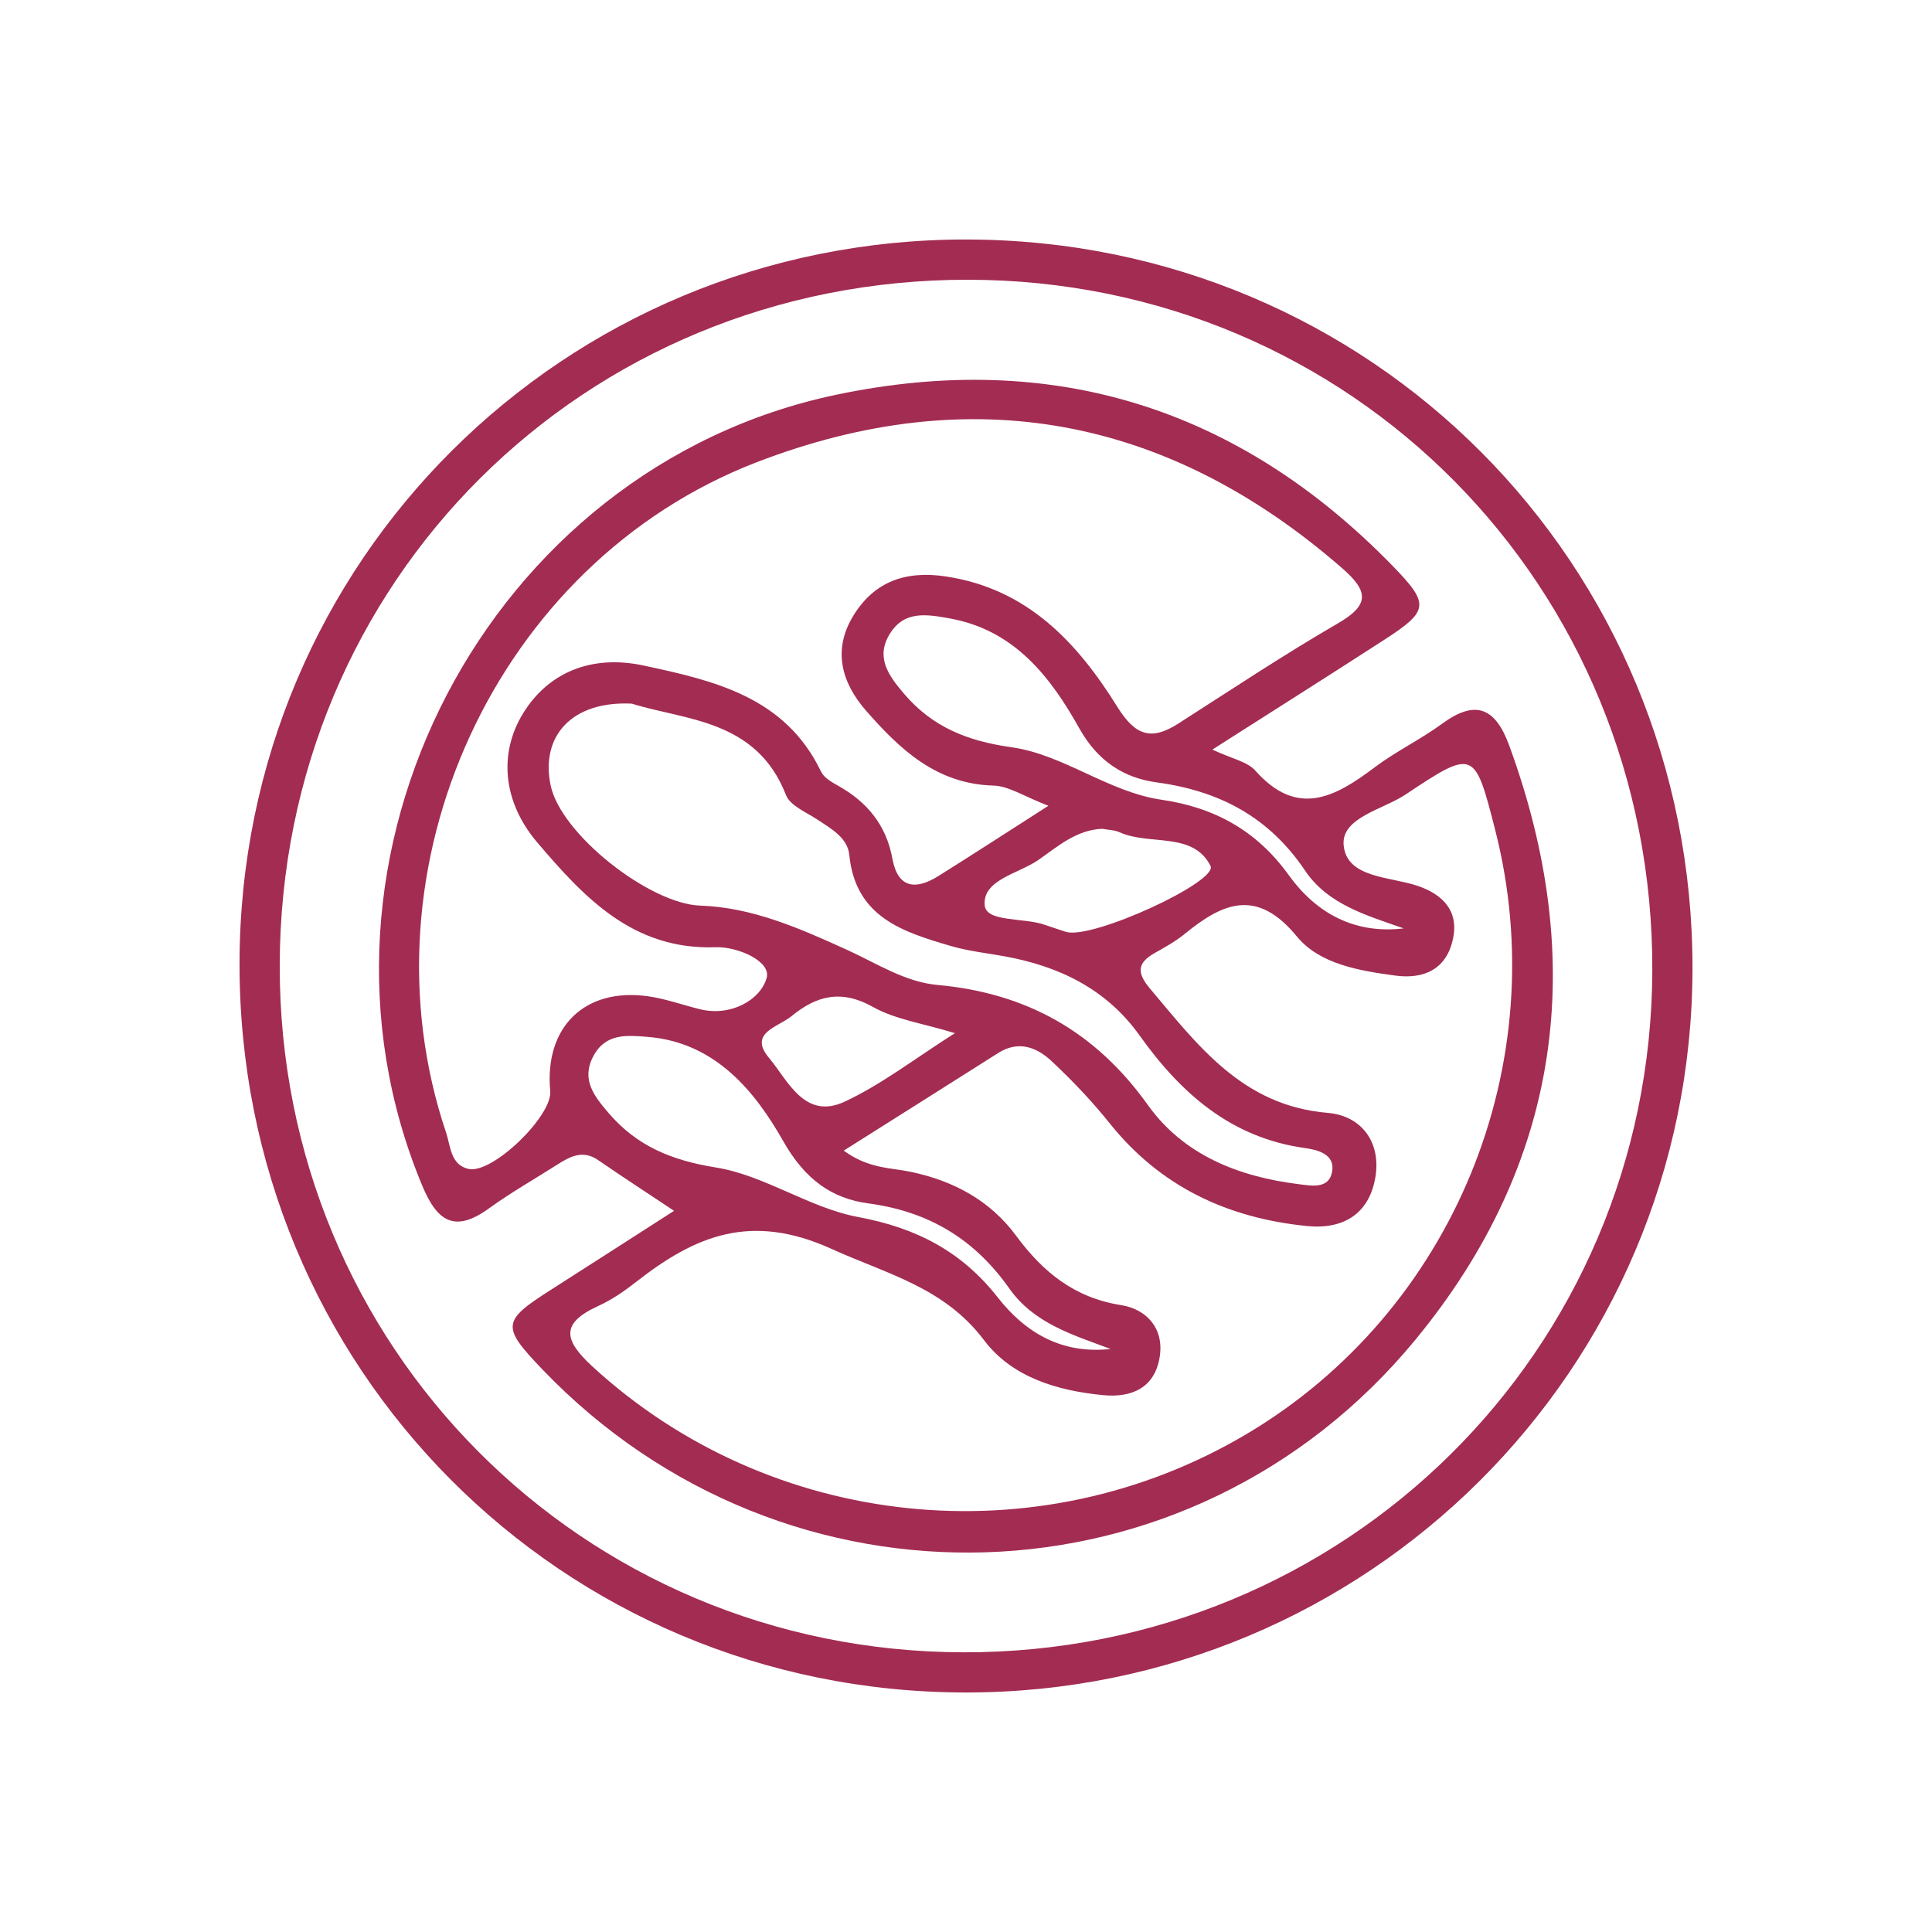 <?xml version="1.0" encoding="UTF-8"?><svg id="Layer_1" xmlns="http://www.w3.org/2000/svg" viewBox="0 0 1080 1080"><defs><style>.cls-1{fill:#a32c53;stroke-width:0px;}</style></defs><path class="cls-1" d="M540.29,133.89c226.03.18,406.11,181.08,405.82,407.66-.29,224.15-181.84,404.82-406.53,404.56-225.92-.25-406.11-181.4-405.68-407.83.43-224.72,181.18-404.58,406.39-404.4ZM156.37,539.68c-.35,213.24,169.03,383.47,382.04,383.97,213.57.5,384.47-168.5,385.24-380.94.78-215.15-168.19-385.95-382.2-386.33-215.02-.38-384.73,168.55-385.08,383.3Z"/><path class="cls-1" d="M677.74,419.03c10.84,5.12,19.45,6.64,24.01,11.77,23.38,26.35,44.45,14.91,66.52-1.73,11.99-9.04,25.79-15.64,37.91-24.53,18.7-13.71,29.74-8.88,37.43,12.06,44.27,120.67,29.33,233.2-52.51,332.47-125.56,152.29-351.66,158.66-487.88,16.46-23.04-24.05-22.7-27.03,4.58-44.42,22.47-14.33,44.86-28.77,69-44.26-15.4-10.26-29.03-19.1-42.4-28.32-8.67-5.97-15.79-2.02-23.06,2.61-12.7,8.09-25.85,15.56-38.03,24.37-19.05,13.78-28.88,7.45-37.28-12.72-76.55-183.61,36.27-401.04,231.25-442.09,120.65-25.4,225.01,7.03,311.25,95.67,20.82,21.4,20.23,25.14-4.7,41.27-30.82,19.93-61.85,39.53-96.09,61.37ZM471.67,643.22c13.94,10.19,26.27,9.48,37.5,11.85,24.01,5.07,44.32,16.05,58.76,35.61,15.07,20.4,32.62,34.77,58.72,38.88,14.41,2.27,24.15,13.11,21.63,28.99-2.73,17.22-15.62,22.9-31.6,21.35-25.72-2.49-50.96-9.99-66.64-30.78-22.25-29.5-53.99-36.82-85.18-50.97-45.05-20.44-76.14-7.49-109.23,18.43-6.56,5.14-13.61,10.01-21.15,13.45-21.2,9.67-19.46,18.99-3.36,33.8,99.36,91.42,248.76,107.25,365.79,37.77,115.57-68.62,172.39-206.91,138.84-337.92-11.41-44.55-11.74-45.04-50.03-19.54-12.72,8.47-36.07,12.9-34.61,28.39,1.72,18.28,25.59,17.43,41.02,22.56,14.55,4.84,23.48,14.22,20.07,29.9-3.61,16.59-15.9,22.57-32.3,20.36-20.2-2.73-42.24-6.4-54.94-21.86-22.21-27.02-41.23-19.02-62.61-1.49-5.14,4.21-11.1,7.5-16.92,10.78-9.81,5.53-9.95,11.08-2.67,19.72,26.99,32.08,51.95,65.64,99.43,69.6,18.85,1.57,29.92,16.38,26.67,35.91-3.39,20.33-17.68,29.44-38.36,27.35-44.38-4.49-81.86-21.98-110.26-57.52-9.87-12.35-20.91-23.91-32.46-34.72-8.26-7.73-18.47-11.64-29.75-4.49-28.05,17.79-56.16,35.49-86.36,54.57ZM586.06,450.43c-13.7-5.24-22.11-11.04-30.68-11.28-31.87-.89-52.23-20.16-71.24-41.86-13.9-15.86-18.73-34.16-7.13-53.1,11.64-19.01,29.08-25.35,51.67-21.96,45.62,6.84,73.51,36.9,95.87,72.83,10,16.07,18.87,19.2,34.08,9.46,29.59-18.94,58.88-38.44,89.26-56.05,17.96-10.41,17.08-18.02,2.39-30.83-97.44-84.93-207.52-105.38-327.24-59.27-146.11,56.28-223.58,226.89-173.63,374.91,2.51,7.43,2.35,17.83,12.47,20.15,13.27,3.04,47-29.62,45.7-43.53-3.33-35.69,19.18-57.88,54.51-53,9.87,1.36,19.44,4.86,29.17,7.26,17.26,4.26,33.69-5.1,37.28-17.38,2.79-9.57-16.57-17.7-28.36-17.27-46.24,1.66-73.49-27.65-99.81-58.53-19.31-22.66-21.66-49.72-8.09-72,13.92-22.86,38.07-33.24,67.44-26.96,39.59,8.47,79.22,17.55,99.26,59.33,1.62,3.39,5.95,5.87,9.52,7.87,16.26,9.09,26.92,21.99,30.35,40.75,3.07,16.82,13.16,17.58,25.69,9.75,19.04-11.9,37.87-24.15,61.53-39.29ZM353.2,393.34c-33.68-1.63-51.18,18.26-45.37,45.79,5.75,27.24,55.32,66.19,83.68,67.12,29.18.96,55.86,12.88,81.67,24.57,16.74,7.58,32.54,18.11,50.9,19.78,49.74,4.52,88.28,26.07,117.58,67.1,19.97,27.96,50.65,40.06,84.21,44.24,7.12.89,17,2.98,18.79-6.95,1.77-9.81-8.18-12.25-15.14-13.21-41.38-5.75-69.37-30.56-92.48-62.94-18.62-26.09-45.18-38.81-75.89-44.33-9.86-1.77-19.94-2.86-29.51-5.66-26.88-7.87-53.44-16.08-56.88-50.98-.94-9.57-10.2-14.68-17.99-19.82-6.21-4.1-15.09-7.68-17.39-13.59-16.52-42.46-56.53-41.77-86.18-51.12ZM620.86,754.09c-21.03-7.83-42.89-14.31-56.6-33.75-19.43-27.56-44.85-43.07-78.87-47.64-20.41-2.74-35.39-13.32-47.56-34.8-15.68-27.65-37.86-55.18-75.61-58.26-12.03-.98-23.78-2.11-30.61,10.9-6.82,13,.58,22.24,8.39,31.41,15.86,18.63,35.27,26.68,60.2,30.68,27.28,4.38,52.23,22.6,79.52,27.69,32.52,6.06,57.86,19.2,78.04,44.96,15.54,19.84,35.91,31.8,63.1,28.81ZM784.66,518.97c-20.72-7.26-42.38-13.36-55.08-32.25-20.16-29.97-47.78-44.59-82.98-49.36-18.25-2.47-32.88-11.73-43.17-30.07-16.1-28.73-36.14-55-72.42-61.57-13.07-2.37-25.43-4.48-33.53,8.49-8.21,13.15-.87,23.31,7.78,33.48,15.98,18.77,35.51,26.56,60.25,30.04,29.18,4.11,53.96,24.99,83.89,29.35,29.54,4.31,53.11,17.26,70.96,42.04,15.28,21.22,36.63,33.16,64.3,29.86ZM616.14,463.3c-14.48.58-24.92,9.95-35.64,17.4-11.1,7.71-31.45,11.12-30.04,25.46.92,9.39,21.86,6.73,33.45,10.77,3.95,1.38,7.93,2.67,11.91,3.96,14.31,4.65,85.34-28.03,80.87-36.85-9.83-19.36-34.02-11.22-50.79-18.78-2.96-1.34-6.52-1.34-9.76-1.96ZM533.82,577.54c-17.99-5.51-33.29-7.62-45.83-14.65-17.62-9.88-31.46-6.39-45.5,5.13-7.5,6.15-24.31,9.35-12.64,23.29,10.67,12.75,19.93,35.01,42.45,24.47,20.71-9.69,39.2-24.11,61.52-38.24Z"/></svg>